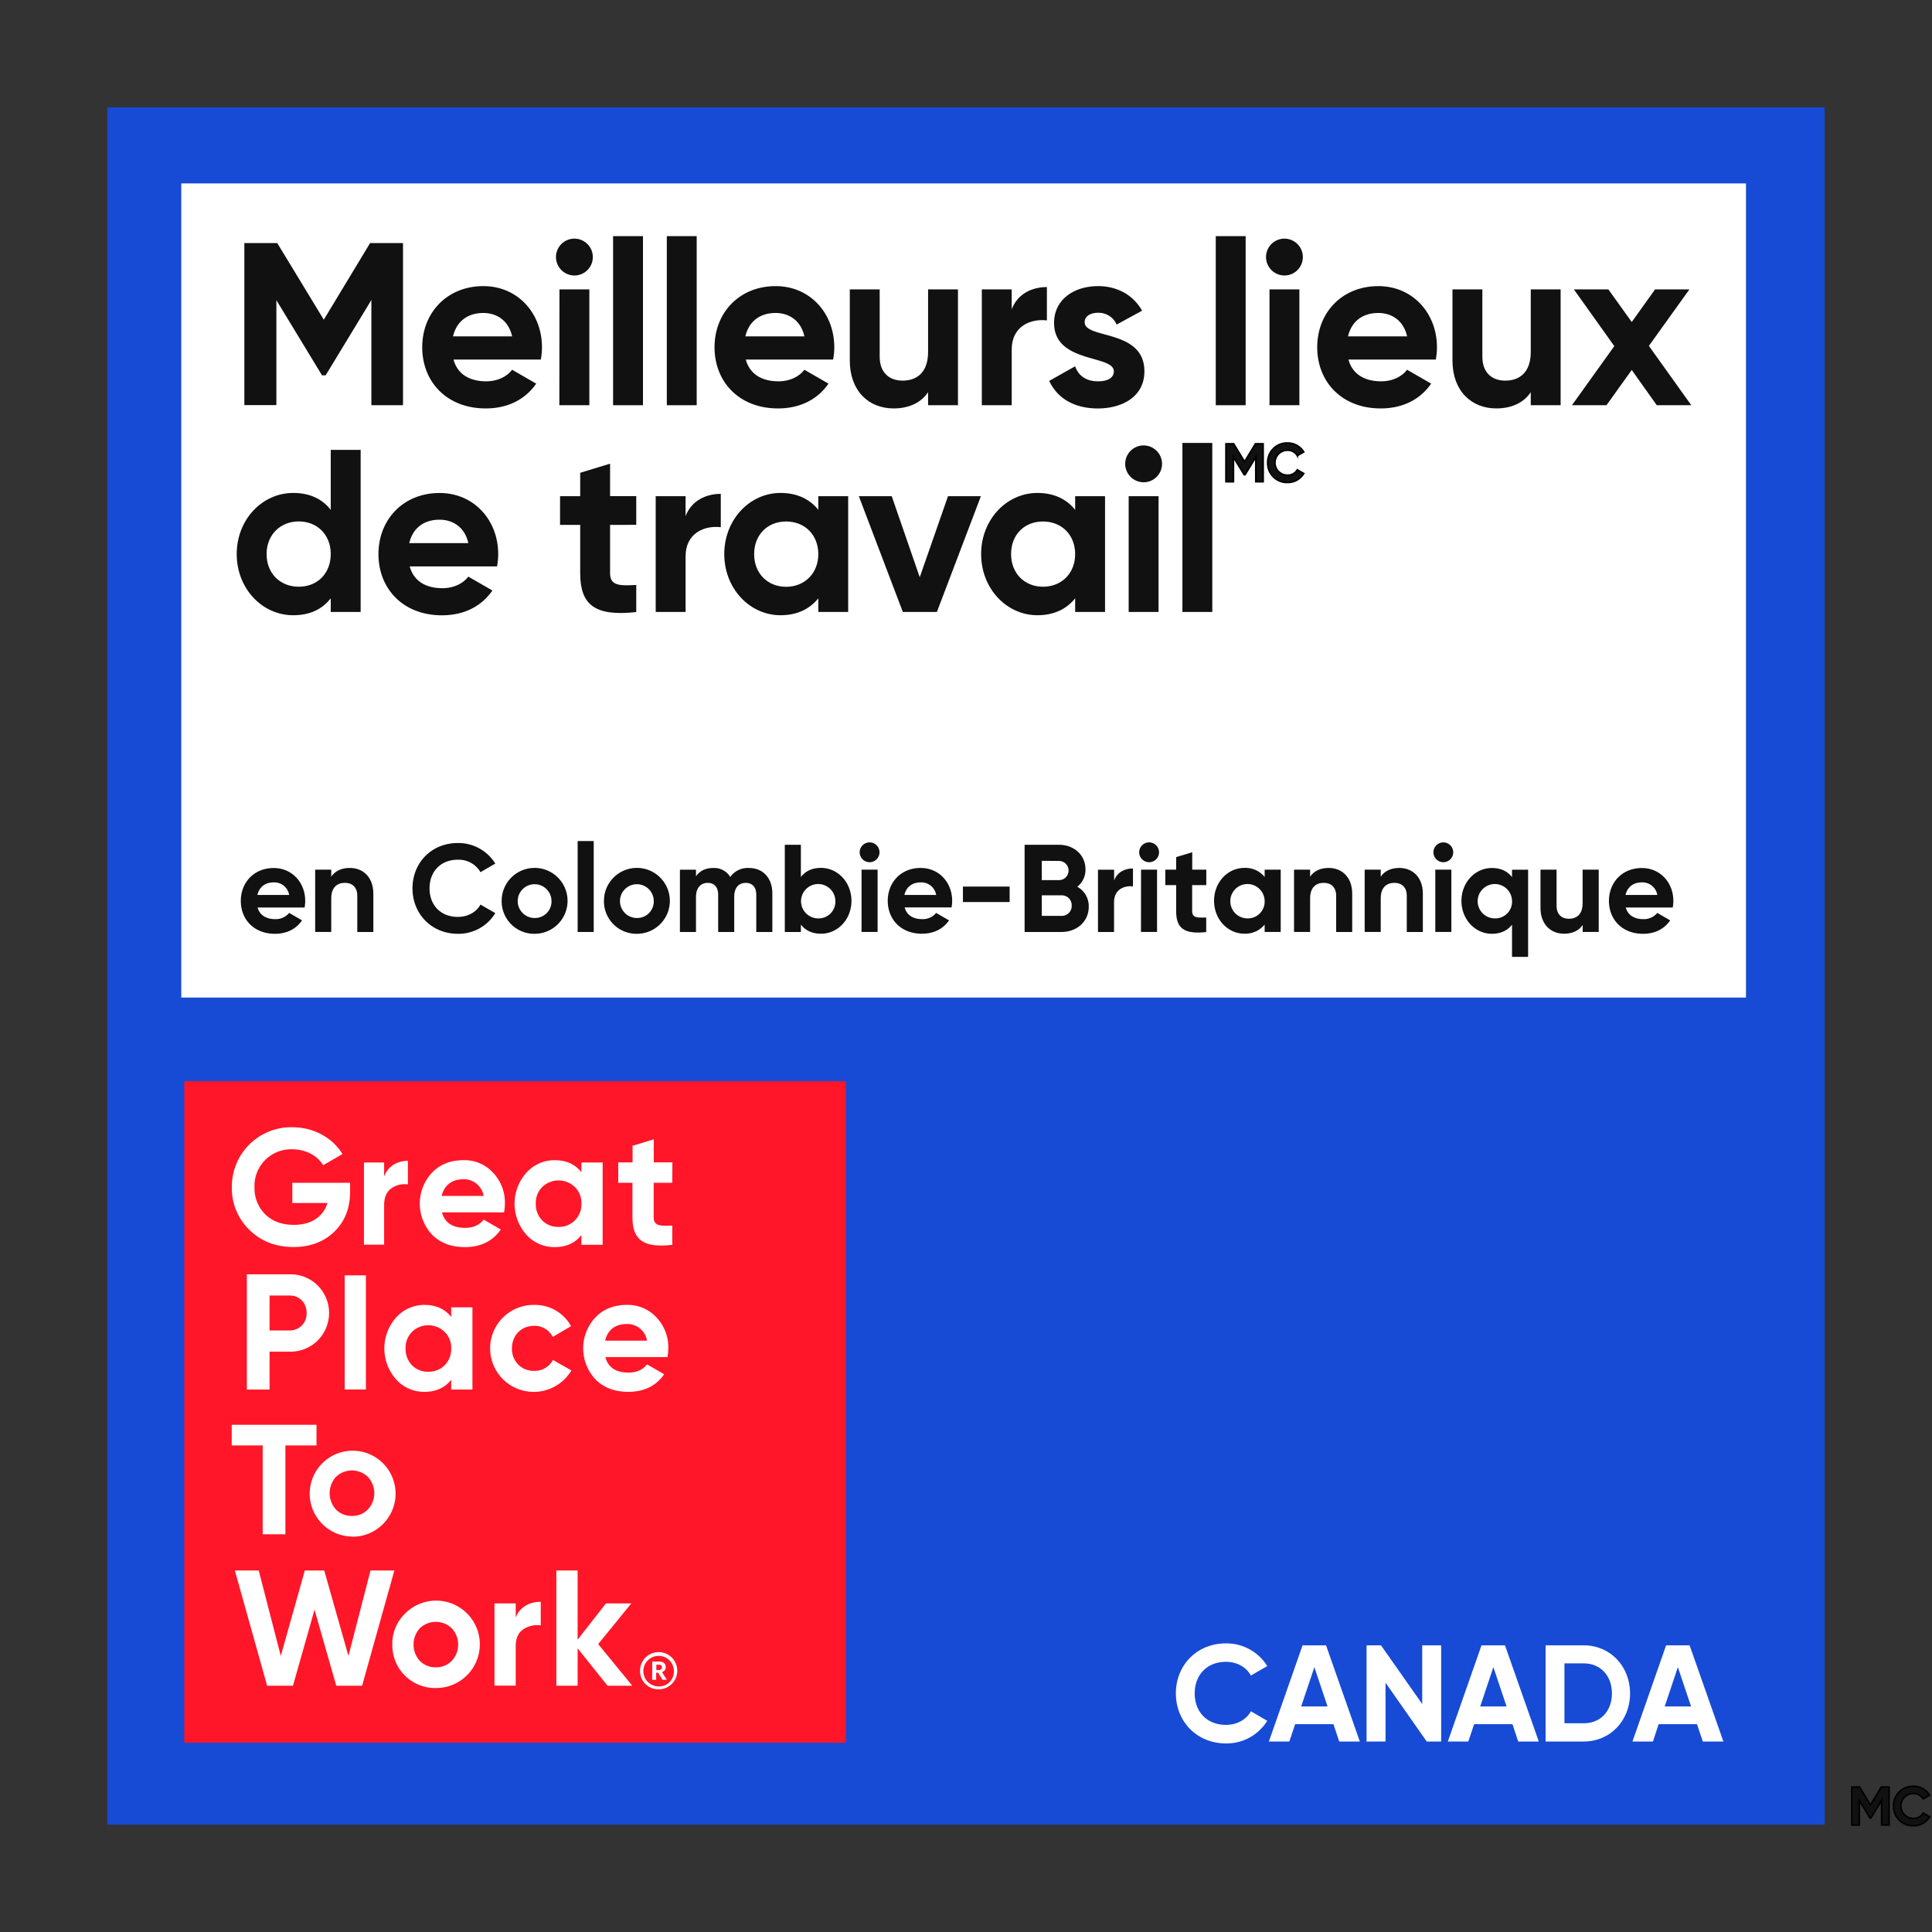 <svg id="Layer_1" data-name="Layer 1" xmlns="http://www.w3.org/2000/svg" xmlns:xlink="http://www.w3.org/1999/xlink" viewBox="0 0 900 900"><rect x="0" y="0" width="900" height="900" fill="#333333" stroke="none"/><defs><style>.cls-1{fill:none;}.cls-2{fill:#174bd6;}.cls-3{fill:#fff;}.cls-4{fill:#ff1628;}.cls-5{clip-path:url(#clip-path);}.cls-6,.cls-7{fill:#111;}.cls-7{stroke:#000;stroke-miterlimit:10;stroke-width:0.75px;}</style><clipPath id="clip-path"><rect class="cls-1" x="50" y="50" width="800" height="800"/></clipPath></defs><g id="SPACER"><rect class="cls-1" width="900" height="900"/></g><rect class="cls-2" x="50" y="50" width="800" height="800"/><path class="cls-3" d="M547.77,788.86c0-13.12,9.73-23.3,23.3-23.3a22.31,22.31,0,0,1,19.26,10.56l-7.62,4.42c-2.17-4-6.53-6.4-11.64-6.4-8.77,0-14.53,6.08-14.53,14.72s5.76,14.65,14.53,14.65c5.11,0,9.53-2.43,11.64-6.33l7.62,4.41a22.16,22.16,0,0,1-19.26,10.56C557.5,812.15,547.77,801.91,547.77,788.86Z"/><path class="cls-3" d="M621.18,803.19H603.32l-2.69,8.07H591.1l15.68-44.8h10.94l15.74,44.8h-9.6Zm-2.76-8.25-6.14-18.31-6.14,18.31Z"/><path class="cls-3" d="M671.35,766.46v44.8h-6.72l-19.2-27.39v27.39H636.6v-44.8h6.72l19.2,27.33V766.46Z"/><path class="cls-3" d="M704.57,803.19H686.71L684,811.26h-9.54l15.68-44.8h10.94l15.74,44.8h-9.59Zm-2.75-8.25-6.15-18.31-6.14,18.31Z"/><path class="cls-3" d="M759.35,788.86c0,12.6-9.21,22.4-21.57,22.4H720v-44.8h17.79C750.14,766.46,759.35,776.25,759.35,788.86Zm-8.45,0c0-8.26-5.37-14-13.12-14h-9v27.9h9C745.53,802.81,750.9,797.11,750.9,788.86Z"/><path class="cls-3" d="M790.52,803.19H772.66L770,811.26h-9.54l15.68-44.8h10.94l15.75,44.8h-9.6Zm-2.75-8.25-6.15-18.31-6.14,18.31Z"/><rect class="cls-3" x="84.45" y="85.44" width="728.89" height="379.26"/><rect class="cls-4" x="85.84" y="503.68" width="308.15" height="308.15"/><g class="cls-5"><path class="cls-3" d="M163.09,551v4.14q0,11.51-7.36,18.64c-4.91,4.75-11.28,7.13-19,7.13-8.28,0-15.18-2.69-20.63-8.06A26.9,26.9,0,0,1,108,553.11a27.65,27.65,0,0,1,28.15-28c10,0,18.78,4.91,23.38,12.49l-9,5.22c-2.53-4.36-8.06-7.44-14.42-7.44a17.07,17.07,0,0,0-17.56,17.72,17.15,17.15,0,0,0,5,12.58c3.37,3.3,7.82,4.9,13.35,4.9,8.2,0,13.72-3.83,15.64-10.19H136.17V551Z"/><path class="cls-3" d="M178.94,548.12c1.74-4.9,6.12-7.36,11.07-7.36v11a10.48,10.48,0,0,0-7.72,1.84c-2.26,1.61-3.35,4.21-3.35,7.9v18.32h-9.4V541.53h9.4Z"/><path class="cls-3" d="M205.89,564.76c1.3,4.84,4.9,7.22,10.81,7.22,3.75,0,6.67-1.31,8.58-3.84l8,4.6c-3.76,5.45-9.36,8.21-16.72,8.21-6.36,0-11.42-1.92-15.26-5.75a21.14,21.14,0,0,1-.07-28.91c3.75-3.92,8.66-5.83,14.57-5.83a18,18,0,0,1,13.88,5.83,20.15,20.15,0,0,1,5.52,14.41,24.61,24.61,0,0,1-.39,4.06Zm19.39-7.66a9.27,9.27,0,0,0-9.5-7.75c-5.3,0-8.9,2.84-10.05,7.75Z"/><path class="cls-3" d="M270.84,541.53h9.89v38.34h-9.89v-4.52c-3,3.76-7.13,5.6-12.5,5.6a17.39,17.39,0,0,1-13.19-5.84,21.68,21.68,0,0,1,0-28.75,17.49,17.49,0,0,1,13.19-5.9c5.37,0,9.51,1.84,12.5,5.6Zm-10.66,30a10.29,10.29,0,0,0,7.59-3,10.56,10.56,0,0,0,3.07-7.82,10.25,10.25,0,0,0-3.07-7.75,10.92,10.92,0,0,0-15.18,0,10.49,10.49,0,0,0-3,7.75,10.81,10.81,0,0,0,3,7.82,10.29,10.29,0,0,0,7.59,3"/><path class="cls-3" d="M313.18,551h-8.67v16c0,4.13,3,4.21,8.67,3.9v9c-13.58,1.53-18.56-2.37-18.56-12.87V551H288v-9.51h6.67v-7.75l9.89-3v10.73h8.67Z"/><path class="cls-3" d="M135,593.62a18,18,0,0,1,13,5.21,18.14,18.14,0,0,1,0,25.61,18,18,0,0,1-13,5.22h-9.43V647.3H115V593.62Zm0,26.15a7.79,7.79,0,0,0,7.83-8.13c0-4.68-3.3-8.13-7.83-8.13h-9.43v16.26Z"/><rect class="cls-3" x="160.56" y="594.11" width="9.89" height="53.18"/><path class="cls-3" d="M210.18,609h9.9V647.3h-9.9v-4.53c-3,3.76-7.13,5.6-12.5,5.6a17.42,17.42,0,0,1-13.19-5.83,21.7,21.7,0,0,1,0-28.76,17.52,17.52,0,0,1,13.19-5.9c5.37,0,9.51,1.84,12.5,5.6Zm-10.66,30a10.32,10.32,0,0,0,7.6-3,10.62,10.62,0,0,0,3.06-7.83,10.31,10.31,0,0,0-3.06-7.74,10.93,10.93,0,0,0-15.19,0,10.52,10.52,0,0,0-3,7.74,10.85,10.85,0,0,0,3,7.83,10.29,10.29,0,0,0,7.59,3"/><path class="cls-3" d="M234.34,642.54a20.25,20.25,0,0,1,14.5-34.66,19.08,19.08,0,0,1,17.17,9.9l-8.51,5a9.47,9.47,0,0,0-8.74-5.15c-5.9,0-10.28,4.38-10.28,10.52a10.47,10.47,0,0,0,2.92,7.51,10,10,0,0,0,7.36,2.92,9.45,9.45,0,0,0,8.82-5.07l8.59,4.91a20.42,20.42,0,0,1-31.83,4.14"/><path class="cls-3" d="M282,632.19c1.3,4.83,4.9,7.21,10.82,7.21,3.75,0,6.66-1.31,8.58-3.83l8,4.6c-3.75,5.44-9.35,8.2-16.71,8.2-6.37,0-11.42-1.92-15.26-5.75a21.12,21.12,0,0,1-.08-28.91c3.76-3.91,8.66-5.83,14.57-5.83a18.07,18.07,0,0,1,13.88,5.83,20.15,20.15,0,0,1,5.52,14.42,25.9,25.9,0,0,1-.38,4.06Zm19.4-7.67a9.26,9.26,0,0,0-9.51-7.74c-5.29,0-8.89,2.83-10,7.74Z"/><polygon class="cls-3" points="147.44 663.72 147.44 673.34 132.95 673.34 132.95 714.72 122.37 714.72 122.37 673.34 107.95 673.34 107.95 663.72 147.44 663.72"/><path class="cls-3" d="M163.93,715.79A20,20,0,1,1,178.35,710a19.6,19.6,0,0,1-14.42,5.83m0-9.66a10,10,0,0,0,7.44-3,11.13,11.13,0,0,0,0-15.18,10.73,10.73,0,0,0-14.88,0,11.32,11.32,0,0,0,0,15.18,10,10,0,0,0,7.44,3"/><polygon class="cls-3" points="124.43 785.28 109.4 731.6 120.52 731.6 130.8 771.4 141.99 731.6 151.04 731.6 162.32 771.4 172.59 731.6 183.71 731.6 168.68 785.28 156.64 785.28 146.52 749.85 136.47 785.28 124.43 785.28"/><path class="cls-3" d="M203,786.35a19.9,19.9,0,0,1-20.24-20.24,19.39,19.39,0,0,1,5.83-14.34A20.36,20.36,0,1,1,203,786.35m0-9.66a10.07,10.07,0,0,0,7.44-3,11.13,11.13,0,0,0,0-15.18,10.75,10.75,0,0,0-14.88,0,11.35,11.35,0,0,0,0,15.18,10.09,10.09,0,0,0,7.44,3"/><path class="cls-3" d="M240.24,753.53c1.84-4.9,6.44-7.36,11.66-7.36v11a11.57,11.57,0,0,0-8.14,1.84c-2.37,1.61-3.52,4.22-3.52,7.9v18.33h-9.89V746.94h9.89Z"/><polygon class="cls-3" points="294.54 785.28 283.03 785.28 269.08 767.87 269.08 785.28 259.18 785.28 259.18 731.6 269.08 731.6 269.08 763.81 282.26 746.94 294.07 746.94 278.66 765.88 294.54 785.28"/><path class="cls-3" d="M298.15,778.37a8.67,8.67,0,1,1,8.67,8.59,8.53,8.53,0,0,1-8.67-8.59m15.77,0a7.11,7.11,0,1,0-7.1,7.22,6.88,6.88,0,0,0,7.1-7.22M303.85,774h3c2,0,3.28.83,3.28,2.59v0a2.27,2.27,0,0,1-1.76,2.31l2.27,3.62h-2l-2.07-3.31h-.9v3.31h-1.87Zm3,3.95c1,0,1.48-.43,1.48-1.25v0c0-.9-.55-1.21-1.48-1.21h-1.1v2.5Z"/></g><rect class="cls-1" x="50" y="50" width="800" height="800"/><path class="cls-6" d="M187.74,188.75H173v-49L151.7,174.83H150l-21.25-35v48.88H113.83V113.22h15.32l21.69,35.71,21.57-35.71h15.33Z"/><path class="cls-6" d="M226.47,177.63c5.4,0,9.71-2.26,12.09-5.39l11.22,6.47c-5.07,7.34-13.17,11.55-23.52,11.55-18.13,0-29.57-12.41-29.57-28.49s11.55-28.48,28.49-28.48c16,0,27.29,12.62,27.29,28.48a31.56,31.56,0,0,1-.54,5.72H211.26C213.2,174.61,219.13,177.63,226.47,177.63Zm12.09-20.93c-1.73-7.77-7.56-10.9-13.38-10.9-7.45,0-12.52,4-14.14,10.9Z"/><path class="cls-6" d="M259,119.8a8.58,8.58,0,1,1,8.52,8.53A8.61,8.61,0,0,1,259,119.8Zm1.62,15h13.92v53.95H260.57Z"/><path class="cls-6" d="M285.6,110h13.92v78.77H285.6Z"/><path class="cls-6" d="M310.63,110h13.92v78.77H310.63Z"/><path class="cls-6" d="M362.64,177.63c5.39,0,9.71-2.26,12.08-5.39l11.22,6.47c-5.07,7.34-13.16,11.55-23.52,11.55-18.13,0-29.56-12.41-29.56-28.49s11.54-28.48,28.48-28.48c16,0,27.3,12.62,27.3,28.48a32.48,32.48,0,0,1-.54,5.72H347.42C349.36,174.61,355.3,177.63,362.64,177.63Zm12.08-20.93c-1.73-7.77-7.55-10.9-13.38-10.9-7.44,0-12.51,4-14.13,10.9Z"/><path class="cls-6" d="M446.26,134.8v53.95H432.34V182.7c-3.24,4.86-8.85,7.56-16.08,7.56-11.44,0-20.39-8-20.39-22.34V134.8h13.92v31.4c0,7.33,4.42,11.11,10.68,11.11,6.8,0,11.87-4,11.87-13.38V134.8Z"/><path class="cls-6" d="M487.69,133.72v15.54c-7.23-.87-16.4,2.37-16.4,13.7v25.79H457.37V134.8h13.92v9.28C474.09,136.74,480.89,133.72,487.69,133.72Z"/><path class="cls-6" d="M533.11,173c0,11.66-10.14,17.27-21.68,17.27-10.79,0-18.78-4.53-22.66-12.84l12.08-6.8c1.51,4.42,5.18,7,10.58,7,4.42,0,7.44-1.51,7.44-4.64,0-7.87-27.84-3.56-27.84-22.55,0-11,9.39-17.15,20.5-17.15,8.75,0,16.3,4,20.5,11.44l-11.86,6.47a9.13,9.13,0,0,0-8.64-5.5c-3.45,0-6.25,1.51-6.25,4.42C505.28,158.1,533.11,153.14,533.11,173Z"/><path class="cls-6" d="M566.35,110h13.92v78.77H566.35Z"/><path class="cls-6" d="M589.76,119.8a8.58,8.58,0,1,1,8.52,8.53A8.62,8.62,0,0,1,589.76,119.8Zm1.62,15H605.3v53.95H591.38Z"/><path class="cls-6" d="M643.39,177.63c5.39,0,9.71-2.26,12.08-5.39l11.22,6.47c-5.07,7.34-13.16,11.55-23.52,11.55-18.13,0-29.56-12.41-29.56-28.49s11.54-28.48,28.48-28.48c16,0,27.3,12.62,27.3,28.48a32.48,32.48,0,0,1-.54,5.72H628.17C630.11,174.61,636.05,177.63,643.39,177.63Zm12.08-20.93c-1.73-7.77-7.55-10.9-13.38-10.9-7.44,0-12.52,4-14.13,10.9Z"/><path class="cls-6" d="M727,134.8v53.95H713.09V182.7c-3.24,4.86-8.85,7.56-16.08,7.56-11.44,0-20.39-8-20.39-22.34V134.8h13.92v31.4c0,7.33,4.42,11.11,10.68,11.11,6.8,0,11.87-4,11.87-13.38V134.8Z"/><path class="cls-6" d="M771.78,188.75l-11.65-16.4-11.76,16.4H732.29L752,161.23,733.16,134.8h16.07L760.13,150,771,134.8h16l-18.89,26.33,19.75,27.62Z"/><path class="cls-6" d="M168,209.56v75.52H154.07v-6.36c-3.88,5-9.6,7.88-17.48,7.88-14.45,0-26.32-12.41-26.32-28.49s11.87-28.48,26.32-28.48c7.88,0,13.6,2.91,17.48,7.87V209.56Zm-13.92,48.55c0-9.06-6.36-15.21-14.89-15.21s-15,6.15-15,15.21,6.36,15.21,15,15.21S154.07,267.17,154.07,258.11Z"/><path class="cls-6" d="M206.08,274c5.39,0,9.71-2.26,12.08-5.39l11.22,6.47c-5.07,7.34-13.16,11.55-23.52,11.55-18.12,0-29.56-12.41-29.56-28.49s11.54-28.48,28.48-28.48c16,0,27.3,12.62,27.3,28.48a32.48,32.48,0,0,1-.54,5.72H190.86C192.81,271,198.74,274,206.08,274ZM218.16,253c-1.72-7.77-7.55-10.9-13.38-10.9-7.44,0-12.51,4-14.13,10.9Z"/><path class="cls-6" d="M284.2,244.52V267c0,5.82,4.2,5.93,12.19,5.5v12.62c-19.53,2.16-26.11-3.56-26.11-18.12V244.52h-9.39V231.14h9.39v-10.9L284.2,216v15.11h12.19v13.38Z"/><path class="cls-6" d="M335.77,230.06v15.53c-7.23-.86-16.4,2.38-16.4,13.71v25.78H305.45V231.14h13.92v9.28C322.18,233.08,329,230.06,335.77,230.06Z"/><path class="cls-6" d="M395.11,231.14v53.94H381.2v-6.36c-3.89,4.85-9.71,7.88-17.59,7.88-14.35,0-26.22-12.41-26.22-28.49s11.87-28.48,26.22-28.48c7.88,0,13.7,3,17.59,7.87v-6.36Zm-13.91,27c0-9.06-6.37-15.21-15-15.21s-14.89,6.15-14.89,15.21,6.36,15.21,14.89,15.21S381.2,267.17,381.2,258.11Z"/><path class="cls-6" d="M456.94,231.14l-20.5,53.94H420.58l-20.5-53.94H415.4l13.05,37.76,13.17-37.76Z"/><path class="cls-6" d="M514.77,231.14v53.94H500.85v-6.36c-3.88,4.85-9.71,7.88-17.58,7.88-14.35,0-26.22-12.41-26.22-28.49s11.87-28.48,26.22-28.48c7.87,0,13.7,3,17.58,7.87v-6.36Zm-13.92,27c0-9.06-6.36-15.21-15-15.21S471,249.05,471,258.11s6.36,15.21,14.89,15.21S500.85,267.17,500.85,258.11Z"/><path class="cls-6" d="M524.16,216.14a8.58,8.58,0,1,1,8.52,8.52A8.61,8.61,0,0,1,524.16,216.14Zm1.62,15H539.7v53.94H525.78Z"/><path class="cls-6" d="M550.81,206.32h13.92v78.76H550.81Z"/><path class="cls-7" d="M588.43,224.41H585V212.93l-5,8.22h-.41l-5-8.19v11.45h-3.49V206.72h3.59l5.08,8.36,5.05-8.36h3.59Z"/><path class="cls-7" d="M590.53,215.56a9,9,0,0,1,9.2-9.2,8.81,8.81,0,0,1,7.6,4.17l-3,1.75a5.11,5.11,0,0,0-4.6-2.53,5.8,5.8,0,0,0,0,11.6,5.12,5.12,0,0,0,4.6-2.5l3,1.74a8.73,8.73,0,0,1-7.6,4.17A9,9,0,0,1,590.53,215.56Z"/><path class="cls-6" d="M128.2,428.17a8.06,8.06,0,0,0,6.5-2.9l6,3.48C138,432.7,133.65,435,128.08,435c-9.75,0-15.9-6.67-15.9-15.32s6.21-15.32,15.32-15.32c8.59,0,14.68,6.79,14.68,15.32a16.86,16.86,0,0,1-.29,3.08H120C121.06,426.54,124.25,428.17,128.2,428.17Zm6.5-11.26a7,7,0,0,0-7.2-5.86c-4,0-6.73,2.15-7.6,5.86Z"/><path class="cls-6" d="M173.92,416.33v17.82h-7.48V417.26c0-3.95-2.38-6-5.75-6-3.65,0-6.38,2.15-6.38,7.2v15.67h-7.49v-29h7.49v3.25c1.74-2.61,4.76-4.06,8.65-4.06C169.11,404.32,173.92,408.61,173.92,416.33Z"/><path class="cls-6" d="M192.15,413.84c0-11.9,8.82-21.13,21.12-21.13a20.23,20.23,0,0,1,17.46,9.58l-6.9,4a11.73,11.73,0,0,0-10.56-5.8c-8,0-13.17,5.51-13.17,13.35s5.22,13.29,13.17,13.29c4.64,0,8.64-2.21,10.56-5.75l6.9,4A20.07,20.07,0,0,1,213.27,435C201,435,192.15,425.67,192.15,413.84Z"/><path class="cls-6" d="M233.69,419.64A15.35,15.35,0,1,1,249,435,15.16,15.16,0,0,1,233.69,419.64Zm23.22,0a7.87,7.87,0,1,0-7.9,8A7.72,7.72,0,0,0,256.91,419.64Z"/><path class="cls-6" d="M269.09,391.79h7.49v42.36h-7.49Z"/><path class="cls-6" d="M281.34,419.64A15.35,15.35,0,1,1,296.66,435,15.15,15.15,0,0,1,281.34,419.64Zm23.21,0a7.87,7.87,0,1,0-7.89,8A7.72,7.72,0,0,0,304.55,419.64Z"/><path class="cls-6" d="M359.79,416.27v17.88H352.3V416.8c0-3.43-1.74-5.52-4.87-5.52-3.31,0-5.4,2.21-5.4,6.56v16.31h-7.48V416.8c0-3.43-1.74-5.52-4.88-5.52s-5.45,2.21-5.45,6.56v16.31h-7.49v-29h7.49v3.08c1.62-2.44,4.35-3.89,8.06-3.89a8.72,8.72,0,0,1,7.9,4.18,9.94,9.94,0,0,1,8.64-4.18C355.44,404.32,359.79,409,359.79,416.27Z"/><path class="cls-6" d="M396.64,419.64c0,8.65-6.38,15.32-14.16,15.32-4.24,0-7.31-1.57-9.4-4.24v3.43h-7.49V393.53h7.49v15c2.09-2.67,5.16-4.24,9.4-4.24C390.26,404.32,396.64,411,396.64,419.64Zm-7.49,0a8,8,0,1,0-8.06,8.18A7.8,7.8,0,0,0,389.15,419.64Z"/><path class="cls-6" d="M400.47,397.07a4.62,4.62,0,1,1,4.58,4.58A4.63,4.63,0,0,1,400.47,397.07Zm.87,8.06h7.48v29h-7.48Z"/><path class="cls-6" d="M429.6,428.17a8.06,8.06,0,0,0,6.5-2.9l6,3.48c-2.72,3.95-7.08,6.21-12.65,6.21-9.75,0-15.9-6.67-15.9-15.32s6.21-15.32,15.32-15.32c8.59,0,14.68,6.79,14.68,15.32a16.86,16.86,0,0,1-.29,3.08H421.42C422.46,426.54,425.65,428.17,429.6,428.17Zm6.5-11.26a7,7,0,0,0-7.2-5.86c-4,0-6.73,2.15-7.6,5.86Z"/><path class="cls-6" d="M448.57,413h21.76v7.2H448.57Z"/><path class="cls-6" d="M507.18,422.37c0,7-5.63,11.78-12.65,11.78H477.3V393.53h16c6.85,0,12.36,4.64,12.36,11.43a10,10,0,0,1-3.83,8.12A10.3,10.3,0,0,1,507.18,422.37ZM485.31,401V410h8a4.47,4.47,0,0,0,0-8.94Zm13.92,20.83a4.58,4.58,0,0,0-4.7-4.75h-9.22v9.57h9.22A4.6,4.6,0,0,0,499.23,421.84Z"/><path class="cls-6" d="M527.78,404.55v8.36c-3.89-.47-8.82,1.28-8.82,7.37v13.87h-7.48v-29H519v5C520.47,406.18,524.13,404.55,527.78,404.55Z"/><path class="cls-6" d="M530.68,397.07a4.62,4.62,0,1,1,4.59,4.58A4.63,4.63,0,0,1,530.68,397.07Zm.87,8.06H539v29h-7.49Z"/><path class="cls-6" d="M555.35,412.33V424.4c0,3.13,2.26,3.19,6.55,3v6.79c-10.5,1.16-14-1.92-14-9.75V412.33h-5.05v-7.2h5.05v-5.86l7.49-2.26v8.12h6.55v7.2Z"/><path class="cls-6" d="M596.6,405.13v29h-7.48v-3.43a11.56,11.56,0,0,1-9.46,4.24c-7.72,0-14.1-6.67-14.1-15.32s6.38-15.32,14.1-15.32a11.53,11.53,0,0,1,9.46,4.24v-3.43Zm-7.48,14.51a8,8,0,1,0-8.07,8.18A7.81,7.81,0,0,0,589.12,419.64Z"/><path class="cls-6" d="M629.91,416.33v17.82h-7.48V417.26c0-3.95-2.38-6-5.75-6-3.65,0-6.38,2.15-6.38,7.2v15.67h-7.49v-29h7.49v3.25c1.74-2.61,4.76-4.06,8.65-4.06C625.1,404.32,629.91,408.61,629.91,416.33Z"/><path class="cls-6" d="M662.82,416.33v17.82h-7.49V417.26c0-3.95-2.38-6-5.75-6-3.65,0-6.38,2.15-6.38,7.2v15.67h-7.48v-29h7.48v3.25c1.74-2.61,4.76-4.06,8.65-4.06C658,404.32,662.82,408.61,662.82,416.33Z"/><path class="cls-6" d="M667.75,397.07a4.61,4.61,0,1,1,4.58,4.58A4.63,4.63,0,0,1,667.75,397.07Zm.87,8.06h7.48v29h-7.48Z"/><path class="cls-6" d="M711.85,405.13v40.62h-7.49v-15c-2.08,2.67-5.16,4.24-9.4,4.24-7.77,0-14.16-6.67-14.16-15.32s6.39-15.32,14.16-15.32c4.24,0,7.32,1.57,9.4,4.24v-3.43Zm-7.49,14.51a8,8,0,1,0-8,8.18A7.78,7.78,0,0,0,704.36,419.64Z"/><path class="cls-6" d="M744.75,405.13v29h-7.48V430.9c-1.75,2.61-4.76,4.06-8.65,4.06-6.15,0-11-4.29-11-12V405.13h7.49V422c0,3.94,2.38,6,5.74,6,3.66,0,6.39-2.15,6.39-7.2V405.13Z"/><path class="cls-6" d="M765.53,428.17a8.06,8.06,0,0,0,6.5-2.9l6,3.48C775.33,432.7,771,435,765.41,435c-9.75,0-15.9-6.67-15.9-15.32s6.21-15.32,15.32-15.32c8.59,0,14.68,6.79,14.68,15.32a17.79,17.79,0,0,1-.29,3.08H757.34C758.39,426.54,761.58,428.17,765.53,428.17Zm6.5-11.26a7,7,0,0,0-7.2-5.86c-4,0-6.73,2.15-7.6,5.86Z"/><path class="cls-7" d="M880,850.15h-3.46V838.68l-5,8.21h-.4l-5-8.18v11.44h-3.48V832.47h3.58l5.08,8.36,5.06-8.36H880Z"/><path class="cls-7" d="M882.1,841.31a9,9,0,0,1,9.19-9.2,8.81,8.81,0,0,1,7.61,4.17l-3,1.75a5.11,5.11,0,0,0-4.6-2.53,5.8,5.8,0,0,0,0,11.6,5.11,5.11,0,0,0,4.6-2.5l3,1.74a8.75,8.75,0,0,1-7.61,4.17A9,9,0,0,1,882.1,841.31Z"/></svg>